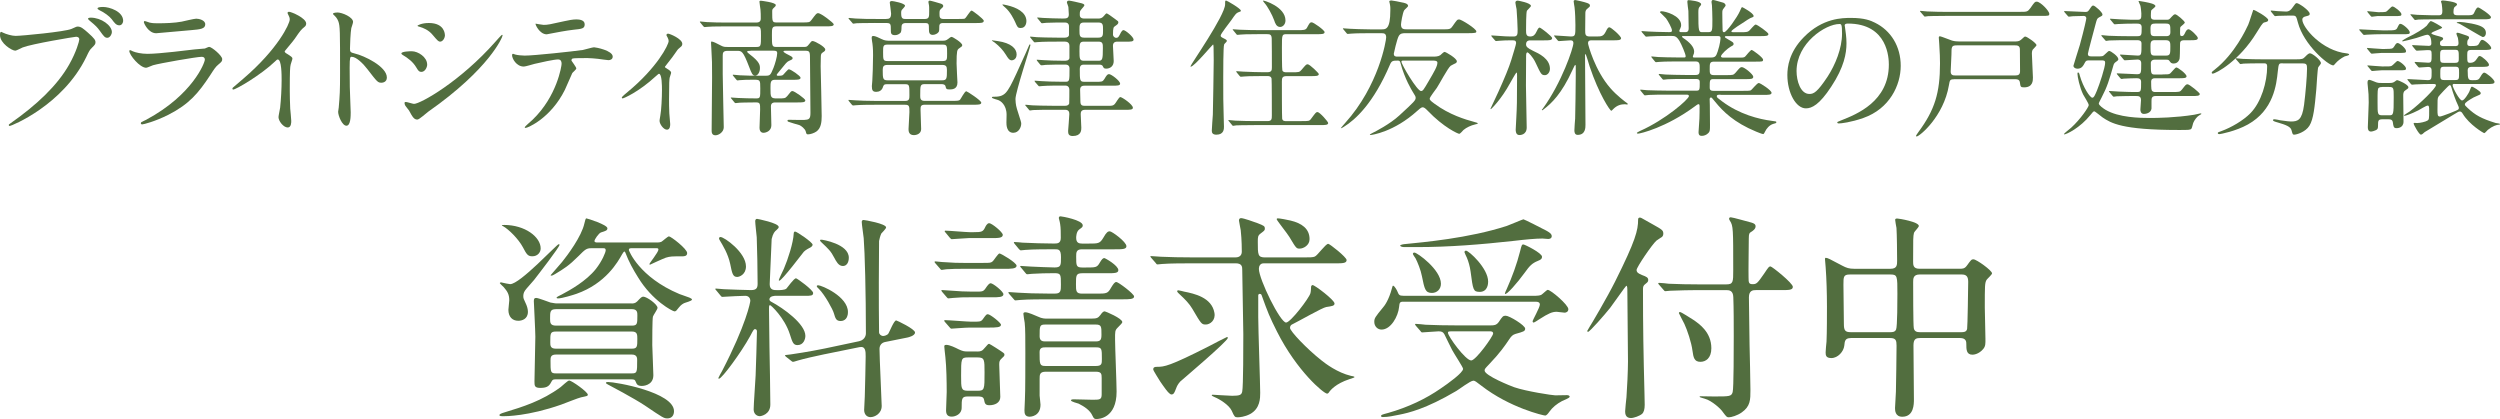 <?xml version="1.0" encoding="UTF-8"?>
<svg id="_レイヤー_2" data-name="レイヤー_2" xmlns="http://www.w3.org/2000/svg" viewBox="0 0 624.96 104.75">
  <defs>
    <style>
      .cls-1 {
        fill: #526e3f;
      }
    </style>
  </defs>
  <g id="_れいあうと" data-name="れいあうと">
    <g>
      <path class="cls-1" d="M.81,8.19c.67.33,2.15.78,3.08.78,1.52,0,12.37-1.04,13.97-1.74,1.15-.52,1.3-.59,1.56-.59.82,0,1.41.52,2.56,1.52,1.67,1.48,1.89,1.89,1.89,2.41,0,.48-.19.67-.85,1.33-.59.56-.74.85-1.44,2.33C15.75,26.3,2.82,31.49,2.45,31.49c-.19,0-.26-.15-.26-.22,0-.15.11-.22.48-.48,6.45-4.52,11.67-9.41,14.63-14.67,1.81-3.19,2.52-5.89,2.52-6.26,0-.63-.63-.67-.81-.67-.37,0-11.08,1.78-13.34,2.67-.3.11-1.56.81-1.85.81-.85,0-3.82-1.85-3.82-3.89,0-.7.11-.81.33-.81.07,0,.41.22.48.22ZM27.97,8.04c0,.52-.48,1.41-1.15,1.41-.59,0-.89-.37-1.89-1.78-.59-.81-.96-1.22-2.41-2.41-.15-.11-.52-.44-.52-.59s.33-.26.67-.26c2.63,0,5.3,1.93,5.3,3.63ZM30.79,5.22c0,.41-.3,1.11-.96,1.11-.81,0-1.26-.67-1.89-1.52-.56-.74-1.93-1.74-3.08-2.26-.37-.19-.48-.33-.48-.44,0-.37,1.11-.37,1.41-.37,1.56,0,5,1.11,5,3.48Z"/>
      <path class="cls-1" d="M36.61,29.9c11.56-6.22,14.6-14.23,14.6-15,0-.44-.26-.7-.78-.7-1.26,0-10.56,1.63-12.19,2.11-.26.07-1.44.63-1.7.63-1.59,0-4.22-3.19-4.22-4.22,0-.11.11-.19.22-.19s.56.26.67.3c.7.3,2.11.63,3.67.63,3.04,0,10.41-.96,11.78-1.11.07,0,2.52-.22,2.56-.22.19-.07.89-.41,1.07-.41.63,0,3.26,2.19,3.26,3.04,0,.56-.15.7-1,1.41-.63.52-1,1.07-2,2.63-2.93,4.45-5.22,7.22-10.45,9.89-3.3,1.67-6.22,2.41-6.56,2.41-.3,0-.33-.22-.33-.3s.04-.19.07-.22c.07-.07,1.11-.56,1.33-.67ZM37.53,5.67c.59.15,1.44.15,1.96.15,1.74,0,4.19-.07,5.93-.41.56-.11,3.11-.74,3.63-.74.63,0,2.26.33,2.26,1.41,0,1.15-1.3,1.26-3.45,1.45-.59.07-8.56.78-8.82.78-1.96,0-3.08-2.52-3.08-2.78,0-.19.07-.26.22-.26.22,0,1.11.37,1.33.41Z"/>
      <path class="cls-1" d="M71.51,13.3c1.44.89,1.59,1.04,1.59,1.37,0,.22-.41,1.26-.44,1.48-.15.67-.22,1.45-.22,6.56,0,1,.04,3,.11,4.45.04.44.26,2.59.26,3.08,0,.37,0,1.63-.89,1.63-1.04,0-2.3-1.59-2.3-2.59,0-.37.37-2,.41-2.37.22-2,.37-4.85.37-6.82,0-1.33,0-5.22-.96-5.22-.19,0-.33.15-.63.44-3.63,3.48-9.85,7.08-10.52,7.08-.11,0-.19-.07-.19-.22,0-.11.04-.19.11-.26.96-.85,2-1.7,2.59-2.22,8.74-7.48,11.63-13.78,11.63-14.82,0-.37-.11-.7-.3-1.04-.04-.07-.26-.52-.26-.59,0-.15.19-.3.37-.3.56,0,4.3,1.56,4.3,2.96,0,.37-.19.63-.33.74-1,.82-1.15,1.04-2.52,3.04-.63.89-1.82,2.22-2.52,3.11,0,.22.11.37.33.52Z"/>
      <path class="cls-1" d="M84.26,3.11c1.33,0,4,1.19,4,2.37,0,.26-.37,1.33-.44,1.56-.19.93-.33,4.22-.33,5.15,0,.81.15.93,1.22,1.19,2.26.52,8,3.22,8,6,0,1.22-1.15,1.3-1.33,1.3-.93,0-1.04-.15-3.52-3.37-1.04-1.37-2.78-3.11-3.93-3.11-.37,0-.52,0-.52,2.74,0,3.93.04,5.89.19,9.23.04.41.07,1.33.07,1.89,0,.93,0,3.37-1.07,3.37s-2.07-2.52-2.07-3.48c0-.15.15-.93.15-1.07.26-3.07.33-4.04.33-8.6,0-10.6,0-11.78-.44-12.97-.3-.78-.67-1.15-1.26-1.7l-.07-.15c.04-.33,1-.33,1.04-.33Z"/>
      <path class="cls-1" d="M106.79,16.12c0,.74-.56,1.85-1.45,1.85-.56,0-.74-.22-1.3-1.15-.78-1.33-2.04-2.3-3.37-3.08-.11-.07-.33-.22-.33-.37,0-.52,2.11-.56,2.59-.56,1.59,0,3.85,1.48,3.85,3.3ZM102.23,27.6c-.11-.19-.78-.96-.89-1.15-.11-.19-.22-.48-.22-.7,0-.15.11-.26.33-.26.33,0,1.74.48,2.04.48,1.59,0,11.56-5.56,20.41-15.6.19-.22,1.48-1.67,1.59-1.67.07,0,.15.04.15.15,0,.41-3.26,8.34-18.6,19.08-.44.3-2.22,1.96-2.7,1.96-.82,0-1.19-.59-2.11-2.3ZM111.23,8.74c0,.85-.59,1.67-1.19,1.67-.41,0-.59-.15-1.93-1.74-1-1.19-2.3-1.7-3.19-1.96-.15-.04-.56-.15-.56-.26s1.04-.7,2.85-.7c4,0,4,2.89,4,3Z"/>
      <path class="cls-1" d="M144.06,17.12c0,.26-.89.96-1,1.15-.11.15-1.52,3.56-1.85,4.19-3.56,7.15-9.34,9.52-9.82,9.52-.15,0-.22-.07-.22-.19s1.67-1.59,1.96-1.85c6.11-5.85,7.26-13.45,7.26-13.97,0-.44-.07-1.11-.89-1.11-.96,0-4.37.74-5.89,1.11-.41.11-2.26.67-2.67.67-1.85,0-2.93-2-2.93-2.82,0-.22.07-.37.26-.37.07,0,.48.15.56.19.52.15,1.7.26,2.33.26,2.37,0,11.97-1.04,14.56-1.41.44-.07,2.37-.67,2.78-.67.44,0,4.67.81,4.67,2.33,0,.67-.59.89-1.07.89-.41,0-2.22-.3-2.59-.33-.78-.07-1.81-.19-2.63-.19-1.26,0-3.48,0-3.74.11-.26.15-.33.37-.26.56.04.11,1.19,1.59,1.19,1.93ZM135.83,6.22c1.15,0,1.56-.11,5.26-.93.96-.22,2.15-.44,2.96-.44s2.11.15,2.11,1.22-.63,1.15-2.82,1.37c-1.89.22-4.37.7-4.93.81-.19.04-1.63.33-1.74.33-1.82,0-2.96-2.59-2.78-2.67.22.04,1.7.3,1.93.3Z"/>
      <path class="cls-1" d="M166.36,16.93c.63.41,1.41.78,1.41,1.26,0,.19-.33,1.04-.37,1.26-.07.48-.15,1.07-.15,5.33,0,.96,0,2.15.07,3.56,0,.37.22,2.26.22,2.67,0,.3,0,1.41-.81,1.41-.89,0-1.85-1.45-1.85-2.19,0-.15,0-.26.19-1.33.26-1.33.41-4.52.41-6.37,0-.93,0-4.08-.74-4.08-.11,0-.19.07-.78.59-4.33,4-8.08,5.56-8.3,5.56-.19,0-.22-.15-.22-.22,0-.19,1.11-1.11,1.48-1.41,7.37-6.08,10.23-11.78,10.23-12.71,0-.22-.07-.56-.26-.89-.04-.07-.3-.52-.3-.59,0-.22.22-.37.41-.37.41,0,3.56,1.3,3.56,2.56,0,.3-.15.56-.3.67-.7.59-.78.63-1.15,1.19-.82,1.22-1.04,1.48-2.89,3.85,0,.07.07.22.15.26Z"/>
      <path class="cls-1" d="M187.63,12.71c-.52,0-.85,0-.85.19s.3.41.63.67c2.56,1.93,2.56,2.78,2.56,3.48,0,1.07-.59,1.85-1.15,1.85-.74,0-.93-.59-1.52-2.11-1.56-4.08-1.89-4.08-3.07-4.08h-2.37c-1.11,0-1.19.52-1.19,1.22v4.59c0,1.89.26,12.37.26,13.3,0,1.19-1.26,2-2.07,2-.96,0-.96-.81-.96-1.26,0-2.07.11-11.26.11-13.15,0-3.78,0-4.22-.19-7.37,0-.22-.07-1.11-.07-1.3,0-.15,0-.37.15-.37.37,0,1.67.67,2.37,1.04.59.33,1,.33,1.59.33h7.26c1.11,0,1.11-.3,1.11-2.85,0-1.67,0-2.3-1.04-2.3h-7.56c-3.26,0-4.33.07-4.71.11-.11,0-.67.07-.78.07s-.19-.07-.33-.22l-.7-.85c-.15-.15-.15-.19-.15-.26,0-.04.04-.07.11-.07.26,0,1.41.15,1.63.15,1.82.11,3.37.11,5.11.11h7.3c1.07,0,1.07-.74,1.07-1.04,0-.67,0-1.56-.07-2.19-.04-.33-.26-1.74-.26-2,0-.22.22-.22.37-.22.04,0,3.71.41,3.71,1.07,0,.26-.11.37-.48.7-.37.33-.41.44-.41.96,0,2.45,0,2.7,1.07,2.7h6.45c1.67,0,1.85,0,2.3-.63,1.15-1.52,1.26-1.7,1.67-1.7.7,0,3.89,2.45,3.89,2.78,0,.52-.74.52-2,.52h-12.3c-1.15,0-1.15.44-1.15,2.19,0,2.67,0,2.96,1.11,2.96h6.93c.56,0,.74-.07,1.07-.48.7-.89.78-1,1.07-1,.52,0,3.15,1.44,3.15,2.11,0,.33-.11.41-.67.78-.37.22-.44.56-.44,1.22,0,.33-.04,1.89-.04,2.22.04,1.96.26,10.67.26,12.45,0,1.56-.19,3.04-1.33,3.85-.59.41-1.52.7-2.07.7-.37,0-.41-.04-.59-.74-.15-.63-1.19-1.44-1.56-1.56-.22-.04-2.74-.81-2.78-.85-.22-.07-.22-.26-.22-.3,0-.15.19-.19.33-.19.59,0,3.3.07,3.82.04,1.19-.07,1.59-.19,1.59-1.74,0-2.08-.11-11.34-.11-13.23,0-2,0-2.33-1.15-2.33h-4.93c-.26,0-.56,0-.56.19,0,.22,1.15.82,1.48.96.74.37.81.52.81.7,0,.3-.11.33-.93.7-.52.26-.7.48-2.48,2.7-.48.59-.56.67-.56.82,0,.07.07.19.33.19,1,0,1.15-.11,1.33-.3.22-.19,1.11-1.33,1.37-1.33.48,0,2.93,1.67,2.93,2.11,0,.52-.74.52-2,.52h-4.41c-1.11,0-1.11.67-1.11,2.07,0,2.33,0,2.63,1.82,2.59,1.67,0,1.85,0,2.37-.59.89-1.11.96-1.26,1.3-1.26.48,0,3.22,1.93,3.22,2.33,0,.52-.74.52-2,.52h-5.41c-.41,0-1.19,0-1.19.96,0,.74.11,4.08.11,4.74,0,1.37-1.22,1.89-2,1.89-.15,0-.96-.04-.96-1.26,0-.48.15-3.82.15-4.52,0-1.48,0-1.82-1.04-1.82-2.56,0-3.7.07-4,.07-.15,0-1.04.11-1.11.11-.11,0-.19-.07-.33-.26l-.7-.85c-.15-.15-.15-.19-.15-.22,0-.07.04-.07.11-.07.26,0,1.41.11,1.67.11,1.44.07,3.15.11,4.59.11,1,0,1-.22,1-2.52,0-2.15-.04-2.15-1.78-2.15-1.22,0-2.82.04-3.37.11-.11,0-.48.07-.56.07-.11,0-.19-.11-.33-.26l-.7-.85c-.07-.11-.15-.19-.15-.22,0-.07.04-.11.11-.11.26,0,1.41.15,1.63.15,1.82.11,3.37.11,5.08.11h1.41c1.15,0,1.22-.19,1.96-1.96.37-.93.93-2.82.93-3.67,0-.63-.44-.63-1-.63h-5.67Z"/>
      <path class="cls-1" d="M221.76,21.04c-.81,0-.89.26-1.07.81-.26.74-.89,1.11-1.63,1.11-.89,0-1.11-.37-1.11-1.44,0-.19.11-1.07.11-1.3.07-.89.19-4.3.19-6.41,0-.67,0-1.7-.15-2.89-.04-.19-.19-1.15-.19-1.37,0-.33,0-.56.41-.56.48,0,1.37.44,2.07.78.78.41,1.44.41,1.96.41h13.3c.56,0,.85-.04,1.37-.44.37-.33.67-.52.93-.52.15,0,2.59,1.41,2.59,2.07,0,.3-.11.33-.78.81-.48.33-.63.59-.63,3.78,0,.74.22,4.71.22,4.74,0,1.74-1.37,1.74-2.04,1.74-.78,0-.81-.22-.93-.74-.11-.59-.85-.59-1.04-.59h-4.11c-1.19,0-1.19.3-1.19,2.89,0,.59,0,1.3,1.07,1.3h7.04c1.37,0,1.63-.07,1.85-.3.26-.3,1.15-2.11,1.56-2.11.19,0,3.74,2.3,3.74,2.85,0,.52-.74.52-2,.52h-12.11c-1.04,0-1.07.44-1.07,1.3,0,.74.15,4.71.15,4.74,0,1.56-1.74,1.56-1.82,1.56-1.33,0-1.33-1.11-1.33-1.52,0-.59.22-3.56.22-4.22,0-1.44,0-1.85-1.07-1.85h-7.52c-.89,0-3.41,0-4.71.11-.11,0-.63.07-.78.07-.11,0-.19-.07-.33-.22l-.7-.85q-.15-.19-.15-.26c0-.07.07-.07.11-.07.26,0,1.37.11,1.63.11,1.07.07,3,.15,5.11.15h7.34c1.07,0,1.07-.56,1.07-1.48,0-2.45,0-2.7-1.07-2.7h-4.52ZM218.79,5.74c-3.26,0-4.33.07-4.67.07-.15.04-.7.11-.81.11s-.19-.11-.3-.26l-.74-.85c-.15-.15-.15-.19-.15-.22,0-.07.04-.11.11-.11.26,0,1.41.15,1.67.15,1.82.11,3.33.11,5.08.11h2.52c.81,0,1.26-.19,1.26-1.37,0-.41-.33-2.52-.33-2.7,0-.41.41-.41.56-.41.22,0,3.26.52,3.26,1.19,0,.19-.7.89-.82,1.04-.19.3-.15.74-.15.85,0,1.41.44,1.41,1.33,1.41h4.52c1.15,0,1.15-.56,1.15-1.85,0-1.07,0-1.33-.04-1.52,0-.07-.15-.81-.15-.85,0-.26.11-.37.37-.37.22,0,2.37.63,2.7.74.22.07.63.22.63.59,0,.26-.11.33-.56.74-.33.3-.37.44-.37,1.22,0,.85.04,1.3,1.07,1.3h3.3c1.52,0,1.82-.04,1.96-.11.37-.22,1.33-2,1.7-2,.22,0,3.04,2.11,3.04,2.56,0,.56-.74.56-2,.56h-7.97c-.59,0-1.15,0-1.15.85,0,.48,0,1.19-.15,1.37-.26.41-.93.74-1.48.74-.85,0-.96-.63-.96-1.37,0-1.41,0-1.59-1.11-1.59h-4.48c-.52,0-1.26,0-1.26.96q0,1.22-.26,1.48c-.37.37-.85.59-1.37.59-1.04,0-1.04-.59-1.04-1.19,0-1.59,0-1.85-1.19-1.85h-2.74ZM235.5,20.08c1.19,0,1.22-.44,1.22-2.59,0-.89-.22-1.26-1.19-1.26h-13.67c-.96,0-1.19.37-1.19,1.26,0,2.15.04,2.59,1.22,2.59h13.6ZM221.87,11.15c-1.11,0-1.11.41-1.11,1.85,0,1.93,0,2.26,1.11,2.26h13.78c1.11,0,1.11-.41,1.11-1.85,0-1.93,0-2.26-1.11-2.26h-13.78Z"/>
      <path class="cls-1" d="M252.92,15.08c-.59,0-.96-.56-1.45-1.37-.74-1.19-1.63-2.15-2.82-3.08-.11-.07-.7-.44-.7-.48,0-.07.07-.07.11-.07.07,0,1.15.15,1.37.19,3.33.48,4.71,1.89,4.71,3.33s-1.19,1.48-1.22,1.48ZM253.33,33.2c-1.74,0-1.74-2.07-1.74-2.56,0-.3.04-1.63.04-1.93,0-2.67-1.7-3.52-1.93-3.63-.26-.15-1.74-.44-1.74-.7,0-.19.19-.19.3-.19,2.89,0,3.41-.56,5.85-5.85,2.56-5.56,2.59-5.74,3.11-6.93.11-.3.15-.3.22-.3.15,0,.15.11.15.15,0,.52-3.74,11.74-3.74,13.49,0,.33.04,1.44.37,2.48,1.07,3.33,1.07,3.37,1.07,3.7,0,.85-.63,2.26-1.96,2.26ZM255.18,7c-.78,0-.85-.22-1.44-1.56-.3-.63-1.15-2.44-2.48-3.59-.11-.11-.67-.56-.67-.63,0-.11.11-.11.15-.11,0,0,.67.11,1.07.22,2.22.52,4.74,1.67,4.78,3.93,0,.33-.11,1.74-1.41,1.74ZM279.41,10.41c-.37,0-1.19,0-1.19,1.04,0,.52.19,3.22.19,3.82,0,1.3-.93,1.89-1.89,1.89-.56,0-.63-.19-.85-.63-.19-.37-.67-.37-.96-.37h-3.71c-.37,0-1.07,0-1.07,1.07,0,2.89,0,3.22,1.15,3.22h2.96c1.41,0,1.59,0,2.04-.7.56-.96.78-1.22,1.15-1.22.59,0,2.78,1.7,2.78,2.37,0,.52-.7.52-1.96.52h-6.93c-.3,0-1.11,0-1.11,1,0,.3.07,2.52.07,2.96,0,1.07.59,1.07,1.19,1.07h5.78c.85,0,1.19,0,1.59-.41.26-.22,1.07-1.78,1.41-1.78.44,0,3.15,1.85,3.15,2.67,0,.52-.7.52-2,.52h-9.97c-1,0-1.07.63-1.07,1.11s.15,2.82.15,3.37c0,.59,0,2.07-2.15,2.07-1.04,0-1.15-.59-1.15-1.26,0-.26.3-3.48.3-4.15,0-.41,0-1.15-1.07-1.15h-3.3c-.89,0-3.37,0-4.67.07-.11.04-.67.11-.78.11-.15,0-.19-.11-.33-.26l-.7-.85q-.19-.19-.19-.22c0-.07.11-.11.15-.11.22,0,1.37.11,1.63.15,1.07.04,2.96.11,5.08.11h3.11c.26,0,.81,0,1.04-.56.04-.22.04-3.04.04-3.45,0-.56-.3-1.04-1-1.04h-1.04c-.89,0-3.37,0-4.67.11-.11,0-.67.07-.78.07-.15,0-.22-.07-.33-.22l-.74-.85q-.15-.19-.15-.26c0-.07.07-.07.15-.07.22,0,1.37.11,1.63.11,1.04.07,2.96.15,5.08.15h.85c1.04,0,1.04-.19,1.04-3.22,0-.3,0-1.07-1-1.07-1.78,0-3.48,0-4.96.07-.11.04-1,.11-1.07.11-.11,0-.19-.07-.33-.22l-.7-.85q-.15-.19-.15-.26c0-.07.07-.07.11-.07.22,0,1.37.11,1.63.11,1.07.07,3,.15,5.08.15.56,0,1.19,0,1.37-.63v-3.08c0-.48-.19-1.07-1.11-1.07h-2.07c-.89,0-3.41,0-4.71.11-.11,0-.63.07-.78.07-.11,0-.19-.07-.33-.26l-.7-.85q-.15-.19-.15-.22c0-.07.07-.11.11-.11.26,0,1.37.15,1.63.15,1.07.04,3,.11,5.11.11h1.85c.93,0,1.04-.56,1.04-.63v-2.11c0-.26,0-1.04-1-1.04-1.41,0-3.19,0-4.67.07-.15,0-1,.11-1.07.11-.15,0-.22-.07-.33-.26l-.7-.85q-.19-.19-.19-.22c0-.07.07-.11.15-.11.19,0,1.11.11,1.33.11,1.26.07,3.63.15,4.85.15.93,0,1.59,0,1.59-1.04,0-.26-.07-1.52-.11-1.85,0-.15-.37-.96-.37-1.15,0-.07.04-.44.52-.44.33,0,2.89.59,3.15.67.67.19.7.37.7.52,0,.11-.48.7-.67.89-.44.52-.48.59-.48,1.41,0,.33,0,1,1.15,1h3.48c.56,0,1-.15,1.41-.67.22-.26.52-.63.67-.63.19,0,1.26.78,2.11,1.41.74.52.82.59.82.85,0,.37-.33.59-.82.93-.37.26-.52.33-.52,2.15,0,.33.33.78.82.78.33,0,.56-.15.85-.74.52-1.11.78-1.19.96-1.19.48,0,2.52,1.7,2.52,2.37,0,.52-.7.52-1.96.52h-1.96ZM271,5.63c-1.15,0-1.15.59-1.15,1.89s0,1.89,1.15,1.89h3.59c1.15,0,1.15-.59,1.15-1.89s0-1.89-1.15-1.89h-3.59ZM270.96,10.41c-1.07,0-1.11.48-1.11,2.37s.04,2.41,1.11,2.41h3.59c1.04,0,1.15-.3,1.15-3.15,0-1.04,0-1.63-1.07-1.63h-3.67Z"/>
      <path class="cls-1" d="M306.01,11.15c-.22.52-.22,6.85-.22,8.15,0,4.78,0,6.52.11,9.78,0,.33.07,2.52.07,2.63,0,.48,0,1.96-1.89,1.96-.96,0-1.15-.48-1.15-1,0-.44.22-3.52.26-4,.04-.93.22-12.26.22-13.6,0-.11-.04-3.19-.04-3.26-.04-.63-.04-.67-.15-.67s-4.71,5.52-5.52,5.52c-.07,0-.11-.04-.11-.07,0-.37,8.67-12.74,8.67-15.52,0-.85,0-.93.26-.93.19,0,3.67,2,3.67,2.52,0,.22-.07.22-.63.41-.52.19-.78.56-1.74,1.96-.44.63-2.67,3.41-2.67,3.85,0,.3.07.37.96.81.3.15.7.37.56.63-.11.26-.52.52-.67.81ZM325.39,30.27c1.7,0,1.93.04,2.37-.59,1.11-1.48,1.22-1.67,1.59-1.67.56,0,2.67,2.41,2.67,2.74,0,.52-.78.52-2,.52h-16.3c-3.26,0-4.3.07-4.67.07-.15.04-.67.11-.78.11-.15,0-.22-.11-.33-.26l-.7-.85c-.15-.15-.19-.19-.19-.22,0-.07.07-.11.15-.11.26,0,1.41.11,1.63.15,1.82.07,3.33.11,5.08.11h2.96c1.07,0,1.07-.56,1.07-1.48,0-.82,0-8.85-.07-9.15-.15-.63-.74-.63-1.07-.63h-1.11c-3.26,0-4.33.07-4.71.11-.11,0-.67.07-.78.07s-.19-.07-.33-.22l-.7-.85q-.15-.19-.15-.26s.04-.07.11-.07c.26,0,1.41.11,1.63.11,1.82.07,3.37.15,5.11.15h.93c1.11,0,1.15-.52,1.15-1.22,0-1,0-6.85-.04-7.19-.04-.96-.37-1.11-1.19-1.11h-1.89c-3.26,0-4.33.07-4.71.11-.11,0-.67.07-.78.07-.15,0-.19-.07-.33-.26l-.7-.85c-.15-.15-.15-.19-.15-.22,0-.07.04-.07.11-.07.26,0,1.41.11,1.63.11,1.82.07,3.33.11,5.08.11h9.37c1.48,0,2.04,0,2.37-.59.67-1.22.74-1.37,1.19-1.37s3.22,1.96,3.22,2.45c0,.52-.74.52-1.96.52h-7.45c-1.26,0-1.26.04-1.26,3.41,0,.67,0,5.33.11,5.63.15.48.7.48,1.07.48h1.37c1.67,0,1.85,0,2.37-.63,1.04-1.22,1.15-1.37,1.52-1.37.52,0,2.78,2.22,2.78,2.44,0,.52-.74.52-1.96.52h-6.08c-1.11,0-1.19.48-1.19,1.37,0,.81,0,8.89.07,9.26.11.63.63.63,1.19.63h3.67ZM321.35,5.11c0,1-.7,1.63-1.33,1.63-.93,0-1.26-.93-1.48-1.63-.52-1.45-1.7-3.56-2.41-4.33-.3-.33-.44-.59-.41-.63.11-.15,5.63,1.52,5.63,4.96Z"/>
      <path class="cls-1" d="M358.29,14.15c.52,0,1.26,0,1.78-.37.15-.11.81-.81,1.04-.81.3,0,3.08,1.59,3.08,2.37,0,.22-.15.37-.26.44-.19.11-1.11.52-1.3.67-.7.56-2.85,4.63-3.45,5.52-.26.41-1.78,2.3-1.78,2.7,0,.22.07.44,1.15,1.22,3.78,2.82,7.82,4,9.89,4.56.63.19,1,.26,1,.41,0,.07-.48.22-.74.26-.96.22-2.11.74-2.85,1.37-.15.15-.81.96-1.07.96-.3,0-3.89-1.59-7.89-5.78-.67-.7-.96-.85-1.26-.85-.37,0-.96.56-1.33.89-5.85,5.3-11.37,6.04-11.71,6.04-.04,0-.15,0-.15-.07s.26-.22.52-.37c.85-.41,4.52-2.3,6.85-4.45,3.78-3.48,4.08-3.78,4.08-4.41,0-.33-.07-.44-.81-1.63-.11-.19-1.93-3.11-2.96-7-.11-.44-.22-.67-.63-.67-1.22,0-1.59,0-2,.96-4.15,9.74-8.67,13.82-11.56,15.6-.07.04-.74.48-.74.3,0-.07.93-1.07,1.07-1.26,8.45-9.37,10.26-20.64,10.26-21.41,0-1.04-.63-1.04-1.22-1.04h-2.93c-.89,0-3.37,0-4.67.11-.11,0-.67.07-.78.07-.15,0-.22-.07-.33-.22l-.7-.85q-.19-.19-.19-.26c0-.07.07-.07.15-.07.22,0,1.37.11,1.63.11,1.04.04,2.96.15,5.08.15h2.78c1.11,0,2.22,0,2.22-4.74,0-.33.04-.85-.11-1.56,0-.11-.15-.56-.15-.67,0-.22.33-.26.52-.26.3,0,2.15.37,2.59.48.63.11,1.59.3,1.59.89,0,.22-.85.89-.96,1.07-.41.63-.81,3.22-.81,3.56,0,1.22.67,1.22,1.67,1.22h8.67c1.78,0,2,0,2.56-.81,1.04-1.48,1.15-1.67,1.63-1.67.56,0,4.3,2.33,4.3,3,0,.33-.11.44-2,.44h-15.63c-.7,0-1.33,0-1.74.67-.48.78-1.26,4.41-1.26,4.45,0,.74.48.74,1,.74h8.89ZM350.74,15.15c-.26,0-.41.07-.41.26,0,.7,3.93,7.34,4.89,7.34.48,0,.63-.26,1.89-2.41,1.44-2.45,2.22-3.78,2.22-4.67,0-.52-.74-.52-1.11-.52h-7.48Z"/>
      <path class="cls-1" d="M377.49,10.08c-.96,0-1.78.04-2.7.11-.15,0-.67.07-.78.07-.15,0-.22-.07-.33-.22l-.74-.85c-.11-.19-.15-.19-.15-.26s.04-.07.15-.07c.15,0,.96.07,1.11.07,2.26.15,2.52.19,3.63.19h.7c1,0,1-.59,1-1.74,0-.63-.15-4-.26-5.08-.04-.26-.3-1.41-.3-1.63,0-.3.19-.52.59-.52.07,0,3.3.56,3.3,1.33,0,.22-.89,1-1,1.19-.22.37-.22,4.19-.22,4.78,0,1,0,1.67,1.04,1.67.78,0,1.19-.41,1.52-1.11.52-1.11.67-1.11.85-1.11.26,0,3.11,2.19,3.11,2.63,0,.56-.78.56-2,.56h-3.33c-.41,0-1.19,0-1.19,1,0,.56.33.93,1.78,1.63,1.37.63,4.19,1.93,4.19,4.48,0,.85-.59,1.59-1.26,1.59-.89,0-1-.3-2.33-3.11-.74-1.59-1.85-2.59-2-2.59-.37,0-.37.52-.37,1.11,0,1.15-.04,6.15-.04,7.15,0,1.67.19,9,.19,10.52,0,1.89-1.67,1.89-1.82,1.89-.93,0-.93-1.04-.93-1.37,0-.44.15-2.48.15-2.89.15-2.89.19-3.78.19-10.48,0-.56,0-.89-.15-.89-.11,0-1.37,2.26-1.56,2.59-2.26,4.19-4.78,6.56-4.82,6.56-.07,0-.11-.04-.11-.11,0-.04,1.67-3.52,1.96-4.19,1.59-3.52,2.67-6.15,3.22-7.93.44-1.44,1.22-3.96,1.22-4.26,0-.7-.44-.7-.81-.7h-.7ZM388.64,9.19q-.15-.19-.15-.26c0-.07.04-.07.11-.07.67,0,3.48.26,4.08.26,1.15,0,1.15-.3,1.15-2.85,0-1.15-.07-3.26-.22-4.45-.04-.26-.22-1.26-.22-1.48,0-.15.07-.33.44-.33.15,0,2.37.52,2.93.74.52.19.7.37.7.63s-.11.37-.63.78c-.48.33-.52.78-.52,1.22,0,.78-.04,3.22-.04,4.11,0,1.11,0,1.63,1.15,1.63h1.63c1.19,0,1.74,0,2.33-1.15.44-.89.63-1.15.93-1.15.44,0,2.93,2.19,2.93,2.74,0,.52-.82.52-2,.52h-5.3c-.41,0-.96,0-.96.74,0,.37,1.74,6.82,5.56,11.19,1.59,1.85,3.78,3.48,4.22,3.78.04.04.15.11.15.19,0,.15-.11.15-.15.15-.07,0-.48-.07-.56-.07-.96,0-1.93.22-2.93,1.22-.19.19-.37.41-.48.41-.3,0-3.08-4.11-5.41-11.08-.15-.48-.89-3.08-1.04-3.08-.11,0-.11.19-.11.22,0,2.74.11,14.97.11,17.45,0,.7,0,2.52-1.96,2.52-.81,0-.81-.89-.81-1.15,0-.48.15-2.48.19-2.93.04-1.33.15-8.19.15-10.71v-2.37c0-.15-.04-.33-.15-.33-.07,0-.41.7-.63,1.19-2.74,6.04-5.26,8.41-7.26,9.93-.26.22-.3.22-.33.22s-.11-.04-.11-.11c.04-.04.22-.3.26-.33,4.71-6.48,7.63-15.15,7.63-16.34,0-.3-.04-.7-.74-.7-.41,0-2.63.19-2.89.19-.11,0-.19-.07-.33-.22l-.7-.85Z"/>
      <path class="cls-1" d="M430.1,23.67c-.52,0-.93,0-.93.37,0,.33.15.41,1.33,1.3,4.3,3.22,9.11,4.45,12.56,4.89.89.11,1,.11,1,.33s-.19.26-.78.41c-1,.3-1.7,1.22-2,1.85-.11.26-.37.7-.48.7-.3,0-1.45-.48-1.82-.63-5.48-2.26-8.26-5.04-10.19-7.41-.85-1.04-.89-1.11-1.07-1.11-.3,0-.33.33-.33.44,0,.15.04,1.26.04,1.48,0,.7.04,4.11.04,4.89,0,1.33,0,1.63-.37,2.04-.52.56-1.19.74-1.67.74-.44,0-.82-.11-.82-.93,0-.07.19-2.85.22-3.41.04-.96.04-2.15.04-3.11,0-.15,0-.48-.3-.48-.15,0-.74.44-.89.56-7.19,5.3-13.63,6.82-14.23,6.82-.07,0-.26-.04-.26-.19,0-.11.74-.44.78-.48,6.37-2.82,12.23-7.97,12.23-8.71,0-.37-.37-.37-.63-.37h-4.89c-1.22,0-3.52,0-4.48.07-.11,0-.85.11-1,.11-.11,0-.19-.07-.33-.26l-.7-.85q-.15-.19-.15-.22c0-.07.07-.11.11-.11.26,0,1.37.15,1.63.15,1.07.04,3.56.11,5.11.11h7.26c.78,0,.78-.33.78-2.07,0-.41-.04-.85-.93-.85h-2.67c-1.37,0-3.63,0-4.45.07-.11,0-.89.11-1,.11-.15,0-.19-.07-.33-.22l-.74-.89q-.15-.19-.15-.22c0-.07.07-.11.15-.11.22,0,1.37.15,1.63.15,1.04.04,3.41.11,5.08.11h2.33c1.07,0,1.07-.44,1.07-1.82,0-.78,0-1.56-.96-1.56h-4.48c-.89,0-3.41,0-4.71.11-.11,0-.67.07-.78.07s-.19-.07-.33-.26l-.7-.85q-.15-.19-.15-.22c0-.07.07-.11.11-.11.22,0,1.37.15,1.63.15,1.07.04,3,.11,5.08.11h1.37c.19,0,.41,0,.41-.3,0-.56-1.04-2.96-1.52-3.78-.74-1.22-1.22-1.3-1.93-1.3h-.93c-1.48,0-3.96.04-4.67.11-.15,0-.67.07-.82.07-.11,0-.19-.07-.3-.22l-.74-.85q-.15-.19-.15-.26c0-.07.07-.07.11-.07.26,0,1.37.11,1.63.11,1.07.04,3,.15,5.11.15.56,0,.78,0,.78-.44,0-.52-.96-2.3-1.48-3-.22-.26-1.52-1.52-1.52-1.52,0-.11.15-.26.37-.26.93,0,4.93,1.07,4.93,3.48,0,.22-.04.48-.26.93-.19.3-.19.37-.19.52,0,.3.3.3.41.3h1.11c.81,0,.81-.67.81-1,0-.67-.04-3.3-.07-4.3-.04-.33-.26-1.89-.26-2.26,0-.44.15-.44.37-.44.07,0,3.08.22,3.08,1.04,0,.15-.22.44-.37.59-.26.3-.33.59-.33,1.41,0,4.96.07,4.96,1.11,4.96h1.33c1.07,0,1.07-.3,1.07-3.19,0-1-.07-2.85-.11-3.52-.04-.11-.11-.7-.11-.81,0-.3.11-.52.37-.52.22,0,.48.07,2.56.67.22.07.59.33.59.67,0,.15-.07.22-.41.67-.41.48-.41.7-.41,1.3,0,2.11.04,2.3.07,4.19,0,.26.04.56.37.56.67,0,3.33-3.85,3.93-5.22.41-.96.44-1.04.63-1.04.07,0,2.82,1.48,2.82,2.19,0,.26-.07.26-.85.56-.07,0-1.33.81-1.52.96-.37.22-3.19,2-3.19,2.33,0,.19.3.22.44.22h1.82c1.41,0,1.78-.04,2.15-.33.26-.19,1.33-1.59,1.67-1.59.41,0,3.19,2,3.19,2.37,0,.52-.74.52-2,.52h-8.48c-.15,0-.41,0-.41.19,0,.15.07.19.81.63,1.22.7,1.37.78,1.37,1.15,0,.26-.15.37-.67.63-.85.48-2.48,1.96-2.48,2.45,0,.33.44.33.7.33h3.33c1.52,0,1.7,0,2-.26.26-.22,1.3-1.67,1.67-1.67.15,0,2.82,1.85,2.82,2.45,0,.48-.19.48-1.89.48h-10.34c-1.11,0-1.11.44-1.11,1.89,0,.96,0,1.48,1.04,1.48h3.08c1.63,0,1.81,0,2.33-.59,1.07-1.26,1.19-1.41,1.59-1.41.63,0,2.85,1.82,2.85,2.41s-.67.59-1.85.59h-8.11c-.93,0-.93.3-.93,2,0,.44,0,.93.89.93h7.52c.89,0,1.52,0,1.82-.11.33-.15,1.59-1.85,2.04-1.85.37,0,3.19,1.82,3.19,2.45,0,.52-.74.52-1.96.52h-10.82ZM420.77,9c-.07,0-.3,0-.3.19,0,.11.63.56.78.63,1.78,1.3,2.26,2.3,2.26,3.11,0,.37-.07.48-.26.96-.04.07-.07.19-.07.3,0,.19.26.19.41.19h4.11c1.07,0,1.3-.3,1.7-1.52.63-1.89.7-3.19.7-3.37,0-.37-.15-.48-.78-.48h-8.56Z"/>
      <path class="cls-1" d="M461.15,6.41c0,.11.07.26.07.41.15,1.19.37,2.37.37,4,0,2.48-.56,5.93-3.82,10.86-2.96,4.52-4.85,5.41-6.33,5.41-2.45,0-4.63-3.82-4.63-8.34,0-1.96.41-5.71,4.11-9.45,4.71-4.82,9.67-4.82,11.82-4.82,3.37,0,4.93.67,5.96,1.19,4,1.96,6.45,5.93,6.45,10.78s-2.78,10.74-9.34,13.04c-3.15,1.11-5.59,1.37-6.15,1.37-.15,0-.37-.04-.37-.26,0-.11.07-.15,1-.52,3.85-1.52,11.89-4.71,11.89-13.93,0-1.44-.15-10.26-10.26-10.26-.74,0-.78.3-.78.52ZM449.11,17.78c0,2.41.96,5.71,3.22,5.71,1.07,0,1.96-.44,4.52-4.3,1.96-3,3.63-7.11,3.63-10.78,0-2.22-.15-2.41-.63-2.41-3.52,0-10.74,4.78-10.74,11.78Z"/>
      <path class="cls-1" d="M488.46,19.82c-1.04,0-1.04.26-1.26,1.48-1.33,7.85-7.37,12.82-8.08,12.82-.07,0-.15-.07-.15-.15,0-.15.63-.96.63-1,4.08-5.52,5.37-9.78,5.37-17.12,0-.89-.04-2.93-.19-4.85,0-.26-.11-1.33-.11-1.56s.04-.37.3-.37,2.52.93,3,1.07c.63.19,1.26.22,1.67.22h14.34c.78,0,1.11-.3,1.44-.59.59-.56.67-.63.89-.63.37,0,2.78,1.63,2.78,2.15,0,.22-.85.96-.96,1.15-.19.33-.19.81-.19.96,0,.93.26,5.11.26,5.96,0,.78,0,2.48-2.22,2.48-.89,0-.89-.19-1.04-1.26-.11-.78-.78-.78-1.19-.78h-15.3ZM505.02,2.96c1.67,0,1.85,0,2.56-.96,1-1.44,1.11-1.59,1.56-1.59.93,0,3.15,2.33,3.15,3.04,0,.52-.19.52-1.93.52h-23.71c-3.26,0-4.33.07-4.67.07-.15.04-.7.11-.81.11s-.19-.11-.3-.26l-.74-.85c-.15-.15-.15-.19-.15-.22,0-.07.04-.11.11-.11.26,0,1.41.15,1.67.15,1.82.07,3.33.11,5.08.11h18.19ZM503.83,18.86c.7,0,1.15-.19,1.15-1.07,0-.78-.04-4.59-.04-5.45,0-1-.74-1-1.22-1h-14.56c-1.3,0-1.33.33-1.33,2.3,0,.63-.19,3.59-.19,4.26,0,.96.7.96,1.11.96h15.08Z"/>
      <path class="cls-1" d="M525.03,14.08c.56,0,.7-.04,1.07-.41.89-.81.96-.93,1.19-.93.37,0,2.26,1.33,2.26,2.04,0,.22-.04.3-.67.74-.41.26-.52.67-.59.93-1.04,3.59-1.48,5.19-2.96,8-.07.15-.67,1.26-.67,1.41,0,.48,1.22,1.3,1.7,1.59,3.3,1.96,8.6,2.04,11.08,2.04,1.85,0,6.48-.07,11.08-.81.33-.07,1.41-.33,1.52-.33.15,0,.26,0,.26.11,0,.07-.07.11-.63.44-.48.3-1.11,1.11-1.41,1.85-.07.19-.3,1.26-.44,1.41-.3.33-.59.33-3.22.33-14.26,0-16.89-1.74-19.01-3.15-.33-.22-1.85-1.52-2.07-1.52s-.44.3-.96.93c-2.56,3.19-5.96,4.85-6.56,4.85-.04,0-.04-.04-.04-.07,0-.22,1.52-1.33,1.78-1.59,2.37-2.15,4.41-5.19,4.41-5.67,0-.44-1.22-2.26-1.41-2.67-.89-1.85-1.41-4.45-1.41-5.15,0-.11,0-.33.15-.33.22,0,.3.19.44.78.85,3,2.56,5.52,3.11,5.52.41,0,.59-.44,1.15-1.74.67-1.63,2.07-5.82,2.07-7,0-.52-.26-.59-.93-.59h-2.89c-.7,0-.96,0-1.22.52-.44.85-.82,1.56-1.89,1.56-.52,0-1-.3-1-.74,0-.15,1.37-4.37,1.59-5.15,1.15-4.19,1.63-6.48,1.63-6.71,0-.44-.33-.59-.67-.59-.89,0-1.78.04-2.67.07-.15,0-.85.11-1,.11s-.22-.07-.33-.22l-.74-.85c-.11-.19-.15-.22-.15-.26,0-.07.07-.07.15-.07.7,0,4.33.22,5.15.22.52,0,.67-.07,1-.56.63-.93.7-1.04,1-1.04.41,0,2.3,1.7,2.3,2.22,0,.3-.07.33-.78.7-.56.3-.59.41-.93,1.67-.37,1.37-1.93,7.19-1.93,7.45,0,.67.41.67.96.67h2.11ZM540.59,18.6c1.04,0,1.52,0,1.78-.15.33-.15,1.37-1.59,1.67-1.59.41,0,2.56,1.59,2.56,2.22,0,.48-.78.48-1.96.48h-6c-.52,0-.89.26-.89.81,0,.41,0,2,.15,2.22.11.22.41.41.74.41h4.45c1.7,0,1.89,0,2.37-.63.93-1.19,1-1.3,1.41-1.3.44,0,3.04,2.11,3.04,2.41,0,.52-.74.52-1.96.52h-9.04c-1.04,0-1.07.59-1.07,1.3v1.85c-.15,1.15-1.48,1.33-1.89,1.33-.89,0-.89-.93-.89-1.11,0-.37.15-2,.15-2.33,0-1.04-.63-1.04-1.33-1.04-.85,0-3.41,0-4.71.07-.11.04-.67.11-.78.11s-.19-.11-.33-.26l-.7-.85c-.15-.15-.15-.19-.15-.22,0-.07.04-.11.11-.11.15,0,1.96.15,2.33.15,2.63.11,3,.11,4.59.11,1,0,1-.26,1-2.52,0-.85-.59-.93-1.19-.93-.74,0-2.52.07-3.19.11-.07.04-.44.07-.52.07-.11,0-.19-.07-.33-.22l-.7-.85c-.11-.11-.15-.19-.15-.26s.04-.07.11-.07c.78,0,4.19.22,4.89.22,1.11,0,1.11-.26,1.11-2.67,0-.3,0-1-.93-1-.44,0-2.89.19-3.19.19-.11,0-.19-.07-.33-.26l-.7-.85c-.15-.15-.15-.19-.15-.22,0-.07.04-.11.11-.11.41,0,3.63.26,4.33.26.93,0,.93-.33.93-3.04,0-.81-.74-.81-1.15-.81h-2.22c-.85,0-3.37,0-4.67.07-.15.04-.67.11-.81.11-.11,0-.19-.11-.3-.26l-.74-.85c-.15-.15-.15-.19-.15-.22,0-.07.04-.11.15-.11.26,0,1.41.15,1.63.15,1.7.07,3.33.11,5.08.11h2.07c1.15,0,1.15-.26,1.15-2.22,0-.93-.63-.93-1.48-.93-1.52,0-3.45.04-4.45.11-.11,0-.67.07-.78.07-.15,0-.19-.07-.33-.22l-.7-.85c-.15-.19-.19-.19-.19-.26s.07-.07.15-.07c.15,0,1.96.15,2.33.15,2.48.11,2.93.11,4.37.11,1,0,1-.37,1-1.59,0-.44-.15-1.67-.26-2-.07-.15-.44-.96-.44-1.04s.11-.07.15-.07c.26,0,2.59.44,3.11.63.37.11.96.33.96.67,0,.26-1,.89-1.07,1.11-.04.07-.07,1.11-.07,1.33,0,.59.11.96,1.04.96h2.93c.56,0,.63-.07,1.22-.74.37-.41.63-.63.89-.63.41,0,2.41,1.7,2.41,2.07,0,.22-.85.85-1,1-.19.19-.19.33-.19,1.45,0,.63,0,.93.44.93.41,0,.56-.26.93-1.04.15-.3.41-.67.74-.67.52,0,2.33,1.74,2.33,2.19,0,.56-.67.56-2,.56h-1.3c-1.15,0-1.15.41-1.15,1.22,0,1.15-.04,3.07-.11,3.41-.26.96-1,1.19-1.48,1.19-.59,0-.74-.22-1.04-.63-.22-.33-.37-.33-1.04-.33h-2.67c-.78,0-.96.56-.96.78,0,2.56,0,2.93.96,2.93h1.96ZM538.78,5.89c-.81,0-1.19.15-1.19,1.22,0,1.63,0,1.93,1.19,1.93h2.59c.52,0,1.19,0,1.19-1,0-1.85,0-2.15-1.19-2.15h-2.59ZM538.66,10.04c-1.07,0-1.07.67-1.07,1.56,0,1.85,0,2.3,1.07,2.3h2.78c1.11,0,1.11-.48,1.11-2.26,0-.93,0-1.59-1.11-1.59h-2.78Z"/>
      <path class="cls-1" d="M567.01,5c0,.37-.26.44-1.04.63-.37.11-1.04,1.19-1.85,2.52-4.3,7.08-10.19,10.26-11,10.26-.15,0-.22-.07-.22-.22,0-.22.07-.26.78-.82,5-3.93,7.82-10.08,8.34-11.19.26-.56,1.22-3.71,1.26-3.71.26-.11,3.74,1.89,3.74,2.52ZM570.6,15.82c-.96,0-.96.07-1.19,2.04-.33,3.26-1.04,9.67-7.48,13.26-3.04,1.7-6.89,2.41-7.08,2.41-.11,0-.44,0-.44-.26,0-.19.19-.26.85-.48,2.56-.93,5.52-2.67,7.3-4.48,2.74-2.78,4.19-7.82,4.19-11.67,0-.81-.37-.81-.93-.81h-1.11c-1.37,0-3.15.04-3.82.07-.15.04-.67.11-.78.11-.15,0-.22-.11-.33-.26l-.74-.85c-.11-.15-.15-.19-.15-.22,0-.07.04-.11.15-.11.26,0,1.37.15,1.63.15,1.82.07,3.33.11,5.08.11h8.11c1.67,0,1.85-.07,2.45-.7.56-.59.89-.81,1.15-.81.59,0,2.74,1.7,2.74,2.48,0,.19-.59.85-.67,1-.19.37-.41,4.59-.48,5.45-.41,4.48-.7,7.52-1.74,9.19-1,1.59-3.22,2.22-3.78,2.22-.41,0-.41-.11-.7-1.15-.22-.85-1.48-1.33-3.41-1.89-.81-.22-1.22-.37-1.22-.59s.33-.22.41-.22c.26,0,1.26.22,1.44.26,1.96.26,2.19.3,2.63.3,1.78,0,2.78-.33,3.3-4.15.37-2.85.74-7.15.74-9.04,0-1-.07-1.33-1.11-1.33h-5ZM572.46,3.89c-.93,0-2.19.04-2.96.07-.11,0-.63.07-.74.07s-.15-.04-.3-.22l-.7-.85c-.07-.07-.11-.19-.11-.26,0-.04.04-.07.11-.07.22,0,1.3.15,1.52.15.41.04,1.96.11,2.22.11.85,0,1.33-.63,1.56-.96.74-1.04.81-1.15,1.11-1.15.48,0,3.22,1.85,3.22,2.67,0,.37-.11.41-1.11.67-.19.04-.74.22-.74.78,0,1.93,4.89,7.82,11.15,8.45.11,0,.56.07.56.3,0,.19-.96.41-1.11.44-.96.48-1.78,1.15-2.26,1.7-.07.11-.48.56-.59.56-1.26,0-7.37-5.11-8.85-10.71-.41-1.59-.48-1.74-1.33-1.74h-.63Z"/>
      <path class="cls-1" d="M596.99,7.59c1.3,0,2,0,2.26-.56.48-.96.52-1.07.82-1.07.59,0,2.33,1.52,2.33,2.11,0,.48-.19.48-1.96.48h-4.89c-.67,0-3,.04-3.78.11-.15,0-.67.07-.78.07-.15,0-.22-.07-.33-.22l-.74-.85c-.15-.15-.15-.19-.15-.26s.07-.07.15-.07c.22,0,4.78.26,5.67.26h1.41ZM596.25,12.23c1.7,0,1.89,0,2.3-.67.33-.59.56-.81.81-.81.52,0,2.11,1.37,2.11,2,0,.48-.19.48-1.96.48h-4.15c-.37,0-2.33.19-2.48.19-.11,0-.19-.11-.33-.26l-.7-.85c-.07-.11-.15-.19-.15-.22,0-.07.04-.11.11-.11.19,0,3.04.26,3.63.26h.81ZM594.5,4c-.22,0-1.52.19-1.56.19-.15,0-.19-.07-.33-.22l-.7-.85q-.15-.19-.15-.26s.04-.07.11-.07c.44,0,2.3.26,2.67.26,1.26,0,1.67-.04,1.93-.11.3-.11,1.3-1.33,1.59-1.33.52,0,2.26,1.41,2.26,1.93,0,.48-.19.48-1.96.48h-3.85ZM595.5,17.56c-.41,0-2.33.19-2.48.19s-.22-.07-.33-.22l-.7-.85c-.15-.19-.19-.19-.19-.26s.07-.07.15-.07c.19,0,3.04.26,3.59.26,1.78,0,2,0,2.33-.15.3-.11,1.22-1.22,1.48-1.22.52,0,2.11,1.3,2.11,1.85,0,.48-.19.48-1.96.48h-4ZM595.54,29.82c-1.07,0-1.07.44-1.07,1.52,0,.74-.07,1-.59,1.22-.15.07-.81.33-1.15.33-.81,0-.81-.78-.81-1.15,0-.7.22-5.15.22-6.11,0-1.74-.07-2.7-.15-3.26-.15-1.41-.15-1.56-.15-1.63,0-.63.15-.78.48-.78.26,0,1.48.56,1.74.63.59.19.93.15,1.3.15h2c.37,0,.85,0,1.33-.37.3-.26.41-.33.63-.33.19,0,2.74,1.07,2.74,1.78,0,.26-.11.33-.81.81-.48.3-.48.85-.48,1.33,0,.89.07,5.45.07,6.45,0,1.63-1.59,1.63-1.74,1.63-.74,0-.78-.41-.93-1.48-.11-.74-.74-.74-1.11-.74h-1.52ZM595.54,21.75c-.22,0-.63,0-.89.22-.3.26-.3.59-.3,3.7,0,2.85,0,3.15,1.19,3.15h1.63c1.15,0,1.22,0,1.22-4.56,0-2.26,0-2.52-1.19-2.52h-1.67ZM613.55,20.97c-.15,0-.44,0-.44.33,0,.56,1.7,3.82,2.37,3.82.59,0,1.7-1.96,1.78-2.15.48-1.26.48-1.3.74-1.3.11,0,2.15,1.11,2.15,1.59,0,.26-.19.37-.26.41-.22.11-1.33.59-1.56.7-1,.59-2.15,1.26-2.15,1.67,0,.3.07.37.67.93,1.93,1.82,3.45,2.67,7.04,3.78.15.04,1.07.11,1.07.26s-.15.15-.22.15c-.56,0-1.67.37-2.82,1.3-.15.11-.7.82-.89.82s-3.74-2.11-5.37-4.82c-.19-.3-.37-.59-.74-.59-.26,0-.41.07-1.74.89-1.07.67-6.97,4.22-7.04,4.26-.52.48-.7.63-.96.63-.48,0-1.82-2.56-1.82-2.74,0-.07.07-.19.22-.19.11,0,.56.04.67.04.74,0,2.11-.33,2.52-.59.48-.26.48-.48.48-2.56,0-.78,0-1.22-.37-1.22s-1.96,1-2.33,1.19c-1.96,1-3.3,1.37-3.41,1.37-.15,0-.19-.07-.19-.11,0-.07,1.19-.82,1.41-.96,2.74-2.04,6.59-5.89,6.59-6.56,0-.33-.37-.33-.78-.33-1.15,0-3.33.04-4.41.11-.11,0-.63.07-.78.07-.11,0-.19-.07-.33-.22l-.7-.85q-.15-.19-.15-.26c0-.07.07-.07.11-.07.74,0,4.22.26,5,.26.96,0,.96-.41.96-2.04,0-.74,0-1.26-.89-1.26-.33,0-1.93.15-2.19.15-.11,0-.19-.07-.33-.22l-.7-.85q-.15-.19-.15-.26c0-.07.07-.07.11-.07.41,0,2.85.19,3.33.19.82,0,.82-.44.82-1.96,0-1.15-.11-1.19-1.04-1.19-.41,0-2.41.15-2.67.15-.11,0-.19-.07-.33-.22l-.7-.85q-.15-.19-.15-.26c0-.07.07-.07.11-.07.26,0,3.41.19,4.04.19.3,0,.67-.04.67-.63,0-.52-.07-2.15-1.04-2.15-.41,0-2.3.7-2.7.81-.74.22-3.22.85-3.41.85-.11,0-.15-.04-.15-.11,0-.11,1.04-.7,1.19-.78,2.26-1.07,4.22-2.3,4.93-3,.15-.19.81-1.19,1.07-1.19s2.82,1.41,2.82,1.63c0,.3-2.7,1.04-2.7,1.44,0,.19.81.44,1.11.52,1.63.44,1.82.48,1.82.85,0,.19-.19.3-.56.56-.22.15-.22.33-.22.67,0,.56.52.59.89.59h2.74c.59,0,1,0,1-.78,0-.19-.07-.81-.15-1.26-.04-.15-.37-.85-.37-1.04s.11-.26.26-.26c.22,0,.33.04,1.63.48,1.15.37,1.26.44,1.26.74,0,.22-.04.26-.3.59-.07.11-.15.26-.15.78,0,.37.04.74.78.74,1.48,0,1.85-.04,2.15-.59.48-.89.52-.96.85-.96.52,0,2.22,1.48,2.22,2.04,0,.48-.74.48-2,.48h-2.96c-.96,0-1.04.3-1.04,1.26,0,1.78,0,1.96.81,1.96.63,0,1.11-.33,1.37-.7.63-.93.67-1,.96-1,.48,0,2.3,1.59,2.3,2.19,0,.52-.74.52-2,.52h-2.33c-.78,0-1,.37-1,.89,0,2.41.22,2.44,1.3,2.44,1.19,0,1.45-.04,1.89-.85.26-.44.59-1.04.96-1.04.44,0,2.56,1.67,2.56,2.33,0,.52-.74.52-2,.52h-8.04ZM616.18,3.82c1.85,0,2.04,0,2.37-.74.37-.78.59-1.22.96-1.22.3,0,3.19,1.89,3.19,2.44,0,.52-.74.52-1.96.52h-11.52c-3.26,0-4.3.07-4.67.07-.15.04-.67.11-.78.11-.15,0-.22-.11-.33-.26l-.7-.85c-.07-.11-.19-.19-.19-.22,0-.07.07-.11.15-.11.26,0,1.37.11,1.63.15,2.96.11,4.04.11,5.33.11.78,0,.89-.41.89-1.15,0-.22-.07-1.15-.15-1.67-.04-.11-.19-.52-.19-.59,0-.11.07-.3.44-.3.3,0,3.56.33,3.56.96,0,.22-.07.26-.44.56-.22.15-.44.33-.44,1.37,0,.78.48.81,1.04.81h1.82ZM614.44,26.27c-.56-1.11-1.3-3.26-1.67-4.56-.04-.15-.15-.44-.37-.44-.26,0-2.78,2.78-2.85,2.93-.22.48-.22.74-.22,3.15,0,1.33,0,1.78.63,1.78.41,0,4.37-1.52,4.59-1.78.04-.07.11-.15.11-.22.07-.26-.11-.63-.22-.85ZM610.95,12.45c-.96,0-.96.33-.96,1.59,0,1.37,0,1.67.96,1.67h2.78c.93,0,.93-.41.93-1.15,0-1.89,0-2.11-.96-2.11h-2.74ZM613.77,20.01c.96,0,.96-.3.96-1.74,0-1.26,0-1.59-.96-1.59h-2.74c-1,0-1,.3-1,1.74,0,1.26,0,1.59,1,1.59h2.74ZM614.62,5.85c-.07-.04-.48-.07-.48-.15,0-.19.63-.22.74-.22.41,0,1.63.15,3,.41,2.15.44,3.56.96,3.56,2.33,0,.48-.22,1.04-.82,1.04-.15,0-4.48-2.59-4.96-2.85-.56-.33-.63-.37-1.04-.56Z"/>
    </g>
    <g>
      <path class="cls-1" d="M146.94,98.67c0,.33-.16.33-1.7.66-.6.11-4.17,1.54-4.93,1.81-8.28,2.91-13.87,2.91-14.58,2.91-.27,0-.88,0-.88-.27s.44-.44,1.32-.71c4.5-1.37,9.32-2.85,13.98-6.3.38-.27,1.75-1.65,2.14-1.65.6,0,4.66,2.85,4.66,3.56ZM130.82,74.05c0,.49.06.66.71,2.03.22.49.44,1.21.44,1.86,0,1.86-1.54,2.25-2.41,2.25-1.48,0-2.47-.99-2.47-2.74,0-.38.22-2.03.22-2.36,0-1.54-.49-2.25-1.37-3.29-.16-.16-.99-.93-.99-.99,0-.16.11-.22.33-.22.6.16,2.03.44,2.25.44,2.47,0,11.68-9.98,12.12-9.98.11,0,.22,0,.22.16,0,.55-5.21,7.29-6.36,8.77-.33.44-1.97,2.19-2.25,2.63-.44.6-.44,1.21-.44,1.43ZM126,56.23c5.26,0,9.16,3.02,9.16,5.87,0,.99-.77,1.97-2.08,1.97-1.15,0-1.43-.49-2.36-2.25-1.1-2.08-3.56-4.5-4.93-5.26-.16-.06-.33-.16-.33-.27.05-.05.27-.05.55-.05ZM157.9,75.86c.33,0,.88,0,1.37-.49.93-.99,1.15-1.21,1.54-1.21.88,0,3.56,1.92,3.56,2.8,0,.38-1.04,1.81-1.15,2.19-.16.66-.16,5.81-.16,7.13,0,1.1.27,6.3.27,7.51,0,2.69-2.8,2.69-2.85,2.69-1.15,0-1.32-.49-1.53-.99-.22-.66-.55-.66-1.21-.66h-18.7c-.55,0-.88,0-1.1.44-.55,1.04-.93,1.7-2.85,1.7-1.48,0-1.48-.55-1.48-1.65,0-1.59.22-9.38.22-11.13,0-1.43-.38-8.66-.38-8.94,0-.66.22-.77.6-.77.55,0,3.02.99,3.56,1.15.22,0,1.04.22,1.48.22h18.8ZM138.94,77.29c-1.43,0-1.43.71-1.43,2.3,0,1.04,0,1.81,1.48,1.81h18.97c1.37,0,1.37-.49,1.37-2.58,0-.66,0-1.54-1.37-1.54h-19.02ZM138.99,82.88c-1.43,0-1.43.44-1.43,2.69,0,.77,0,1.59,1.37,1.59h19.02c1.37,0,1.37-.55,1.37-2.47,0-.99,0-1.81-1.32-1.81h-19.02ZM164.32,60.62c.38,0,.71-.05.99-.16.33-.16,1.59-1.37,1.92-1.37.49,0,4.55,3.12,4.55,4.17,0,.77-.71.82-1.21.82-2.69,0-2.96,0-4.11.33-.66.22-3.95,1.75-3.95,1.75-.05,0-.16,0-.16-.16,0-.22,2.25-2.96,2.25-3.62,0-.33-.27-.33-.49-.33h-6.14c-.44,0-.77,0-.77.44,0,.16,2.58,6.8,12.66,11.02.38.16,2.08.71,2.47.88s.66.33.66.49c0,.38-1.75.77-2.03.93-.77.44-.88.6-1.86,1.81-.11.11-.27.22-.49.22-.44,0-5.54-2.63-9.1-8.5-1.21-1.92-2.36-4-3.18-6.2-.05-.16-.16-.27-.27-.27s-.49.6-.55.71c-1.04,1.86-4.06,7.29-11.4,9.87-.77.27-3.62,1.15-4.6,1.15-.11,0-.38,0-.38-.22,0-.11.82-.55,1.32-.77,2.08-1.1,6.09-3.34,8.5-6.36,1.59-2.03,2.47-4.17,2.47-4.71,0-.49-.33-.49-.66-.49h-3.02c-1.15,0-1.54.38-3.07,1.92-2.52,2.52-3.67,3.18-5.92,4.55-.55.33-.71.38-.88.38-.05,0-.22,0-.22-.11,0-.05,2.58-2.91,2.85-3.29,1.32-1.64,4.88-6.36,5.59-9.65.16-.6.27-1.26.49-1.26s5.26,1.59,5.26,2.47c0,.55-.38.66-1.59,1.04-.55.16-1.64,1.75-1.64,2.14s.49.38.82.38h14.91ZM138.99,88.63c-1.32,0-1.37.71-1.37,1.48,0,2.91,0,3.23,1.37,3.23h18.97c1.32,0,1.32-.33,1.32-3.34,0-.44,0-1.37-1.32-1.37h-18.97ZM151.93,95.49c2.03,0,16.56,2.58,16.56,7.29,0,1.04-.55,1.81-1.65,1.81-.88,0-1.04-.11-5.65-3.23-2.63-1.75-8.83-5.04-9.27-5.26-.33-.16-.49-.33-.44-.38,0-.16.16-.22.44-.22Z"/>
      <path class="cls-1" d="M193.98,73.94c-.33,0-1.64.05-1.64.93,0,.22.22.44.44.55,3.12,1.65,8.55,5.59,8.55,8.55,0,.77-.44,2.3-1.97,2.3-1.04,0-1.26-.66-1.92-2.74-1.32-4.11-4.71-7.24-4.93-7.24-.27,0-.27.16-.27,1.21,0,1.32.11,7.73.11,9.16.05,2.08.22,12.17.22,14.47,0,2.52-2.36,2.91-2.63,2.91-.66,0-1.54-.49-1.54-1.7s.44-7.13.49-8.44c.06-.71.33-10.53.33-11.02,0-.33-.11-.6-.49-.6-.27,0-.38.16-1.21,1.75-2.25,4.11-7.07,10.64-7.79,10.64-.11,0-.16-.05-.16-.16s.77-1.48.93-1.75c6.03-11.62,7.07-17.21,7.07-17.6,0-.49-.33-1.21-1.26-1.21-.99,0-4,.16-4.93.22-.11,0-.66.05-.77.05-.22,0-.33-.11-.49-.33l-1.04-1.26q-.27-.27-.27-.38c0-.11.11-.11.22-.11.27,0,1.64.16,1.97.16,1.04.06,6.03.22,6.74.22,1.32,0,1.65-.49,1.65-1.59,0-3.12-.11-8.72-.22-11.62-.05-.6-.38-3.4-.38-4,0-.27.11-.6.44-.6.11,0,5.43,1.04,5.43,2.03,0,.27-.11.33-.55.77-.44.33-.88.82-1.21,2.25,0,.11-.49,10.75-.49,11.29,0,1.48,1.04,1.48,1.92,1.48.6,0,1.81,0,2.25-.38.33-.33,1.86-2.58,2.41-2.58.27,0,4.28,2.91,4.28,3.67,0,.71-.6.71-2.08.71h-7.18ZM184.28,69.23c-1.1,0-1.26-.88-1.75-3.29-.55-2.52-1.81-4.55-2.63-5.92-.05-.11-.16-.27-.16-.44,0-.22.22-.33.38-.33.93,0,6.36,3.84,6.36,7.35,0,2.03-1.64,2.63-2.19,2.63ZM194.8,70.16c-.06,0-.11,0-.11-.16s1.04-2.36,1.26-2.8c1.04-2.41,2.36-6.52,2.47-8.83,0-.16.06-.49.33-.49.44,0,4.39,2.69,4.39,3.29,0,.33-.33.55-.49.66-.33.16-1.21.6-1.7,1.1-.16.16-5.48,7.24-6.14,7.24ZM206.21,88.53c-2.36.49-5.26,1.15-6.74,1.59-.22.05-.99.33-1.21.33-.16,0-.27-.05-.44-.22l-1.32-1.04q-.27-.22-.27-.33c0-.11.11-.11,1.48-.27.38-.05,4.55-.66,8.5-1.48l8.55-1.81c1.7-.38,1.7-1.86,1.7-1.97,0-10.09-.27-20.23-.55-23.79-.05-.6-.49-3.45-.49-4.06,0-.27.16-.49.44-.49.33,0,5.65.93,5.65,1.86,0,.33-1.04,1.32-1.21,1.54-.27.6-.49,1.48-.55,1.86,0,.22-.06,8.77-.06,10.31,0,2.47,0,10.64.06,12.5,0,.49.49.93,1.04.93.22,0,1.04-.16,1.32-.66.33-.55,1.37-3.23,1.92-3.23.16,0,4.71,2.14,4.71,3.02,0,.82-1.65,1.21-1.92,1.26l-5.48,1.1c-.93.16-1.48.82-1.48,1.75,0,2.3.55,13.1.55,14.25,0,1.92-1.75,2.8-2.8,2.8-.93,0-1.59-.71-1.59-1.81,0-.49.16-2.85.16-3.34.06-2.25.22-8.44.22-9.98,0-1.32,0-2.69-1.59-2.36l-8.61,1.75ZM210.16,80.25c-1.15,0-1.32-.66-1.7-1.92-.27-.99-2.25-4.6-3.73-6.09-.27-.27-.55-.49-.55-.71,0-.16.22-.22.33-.22.88,0,7.46,2.8,7.46,6.69,0,2.19-1.54,2.25-1.81,2.25ZM210.65,66.49c-1.04,0-1.64-1.21-2.08-2.03-.88-1.7-1.43-2.19-3.23-3.89-.27-.27-.33-.33-.33-.49s.11-.16.38-.16c.16,0,6.8,1.04,6.8,4.5,0,.22,0,2.08-1.54,2.08Z"/>
      <path class="cls-1" d="M245.85,65.72c1.7,0,1.86,0,2.36-.44.27-.27,1.32-1.92,1.64-1.92.38,0,4.28,2.3,4.28,3.07s-1.43.77-3.02.77h-10.53c-1.37,0-2.3,0-4,.11-.22.05-.99.16-1.15.16-.22,0-.33-.16-.49-.38l-1.1-1.26c-.16-.22-.22-.27-.22-.33,0-.11.05-.16.22-.16.22,0,1.43.16,1.65.16,3.34.22,3.73.22,5.37.22h4.99ZM243.93,72.9c1.59,0,1.86,0,2.41-.77.55-.82.93-1.32,1.32-1.32.6,0,3.18,2.08,3.18,2.74,0,.77-1.21.77-2.96.77h-5.65c-1.37,0-2.25,0-4,.16-.16,0-.99.11-1.15.11s-.27-.11-.49-.38l-1.04-1.21c-.22-.27-.22-.33-.22-.38,0-.11.05-.11.16-.11.27,0,1.43.11,1.7.11,3.29.22,3.67.27,5.32.27h1.43ZM243.71,80.41c1.1,0,1.54,0,1.97-.6.82-1.15.93-1.26,1.26-1.26.6,0,3.29,2.14,3.29,2.63,0,.66-1.1.71-3.02.71h-4.82c-1.1,0-4.33.27-4.55.27-.16,0-.33-.16-.49-.38l-1.1-1.26c-.16-.22-.22-.27-.22-.33,0-.11.06-.16.22-.16.99,0,5.48.38,6.41.38h1.04ZM244.2,87.87c.38,0,1.1.05,1.59-.49,1.1-1.15,1.15-1.43,1.48-1.43.16,0,3.23,1.97,3.56,2.25.22.16.27.27.27.49,0,.27-.22.49-.71.93-.55.49-.6.82-.6,1.54,0,1.15.27,7.13.27,8.06,0,1.48-1.37,2.08-2.74,2.08-1.04,0-1.15-.49-1.32-1.37-.16-.82-.88-.82-1.65-.82h-2.41c-1.54,0-1.54.55-1.54,2.85,0,1.59-1.59,2.19-2.47,2.19s-1.43-.38-1.43-1.54c0-.44.16-3.89.16-4.61,0-2.52-.06-6.25-.33-8.72-.11-1.04-.27-2.36-.27-2.63,0-.22,0-.44.49-.44.88,0,2.3.71,3.07,1.1,1.04.49,1.43.55,2.14.55h2.41ZM243.38,58.04c2.08,0,2.36-.11,2.91-1.26.05-.11.44-.99.99-.99.66,0,3.4,2.25,3.4,2.91,0,.82-1.15.82-2.96.82h-5.59c-.66,0-3.73.27-4.22.27-.16,0-.27-.16-.49-.38l-1.04-1.26c-.22-.22-.22-.27-.22-.33,0-.11.05-.16.16-.16.99,0,5.21.38,6.09.38h.99ZM244.37,97.68c1.75,0,1.75-.33,1.75-4.55,0-3.23,0-3.78-1.75-3.78h-2.41c-1.7,0-1.7.33-1.7,4.55,0,3.23,0,3.78,1.7,3.78h2.41ZM263.78,73.39c1.43,0,1.43-.77,1.43-2.25,0-2.52,0-2.85-1.64-2.85s-4.06.05-5.59.16c-.16,0-.99.11-1.15.11-.22,0-.33-.11-.49-.33l-1.04-1.26q-.27-.27-.27-.38c0-.11.11-.11.22-.11.33,0,2.08.16,2.47.16.88.06,5.26.22,5.92.22,1.59,0,1.59-.55,1.59-2.58s-.66-1.97-1.7-1.97c-1.59,0-5.26,0-7.18.16-.16,0-.93.11-1.15.11-.16,0-.27-.11-.49-.33l-1.04-1.26q-.22-.27-.22-.38c0-.11.11-.11.16-.11.33,0,1.7.11,2.03.16,2.14.11,5.7.22,7.84.22.93,0,1.7-.06,1.7-1.43,0-1.15,0-2.52-.16-3.45-.11-.77-.33-1.32-.33-1.48,0-.33.16-.44.44-.44.33,0,5.54.93,5.54,2.25,0,.38-.11.49-.82.99-.82.55-.82,1.92-.82,2.14,0,1.26.71,1.43,1.48,1.43h1.59c2.47,0,2.85,0,3.73-1.48.77-1.37,1.15-1.59,1.59-1.59.55,0,4.17,2.63,4.17,3.73,0,.77-1.04.77-2.96.77h-8.17c-1.43,0-1.43.82-1.43,1.81,0,2.3,0,2.74,1.54,2.74h.88c2.52,0,2.8,0,3.51-1.26.49-.82.77-1.1,1.1-1.1.22,0,3.51,1.86,3.51,3.02,0,.77-.99.77-2.91.77h-6.09c-1.59,0-1.59.55-1.59,2.74,0,1.7,0,2.36,1.54,2.36h3.56c2.52,0,2.85,0,3.67-1.48.6-.99.93-1.43,1.32-1.43.49,0,4.44,2.96,4.44,3.62,0,.71-1.21.71-2.96.71h-18.59c-1.32,0-5.04,0-6.91.16-.22,0-.99.11-1.21.11-.16,0-.27-.11-.44-.33l-1.1-1.26q-.22-.27-.22-.38c0-.11.11-.11.16-.11.38,0,2.03.16,2.41.16,1.59.11,4.44.22,7.57.22h1.59ZM272.99,79.64c1.15,0,1.54-.16,2.08-.88.49-.71.77-.93,1.1-.93.16,0,4.39,1.75,4.39,2.69,0,.22-.44.66-1.1,1.32-.77.77-.71.99-.71,3.12,0,1.86.38,10.91.38,12.94,0,6.69-4.5,6.85-5.04,6.85-.49,0-.66-.11-.99-.82-.6-1.37-2.03-2.3-3.45-3.02-.27-.11-1.92-.49-1.92-.82,0-.27.49-.27.66-.27.66,0,3.95.11,4.71.11,1.81,0,2.3,0,2.3-1.37v-4c0-1.1-.05-1.64-1.48-1.64h-12.5c-1.53,0-1.53.77-1.53,1.81v4.17c0,.27.22,1.86.22,2.25,0,2.91-2.47,3.02-2.69,3.02-1.26,0-1.32-.88-1.32-1.65,0-.38.11-2.14.11-2.58.11-1.86.11-9.16.11-11.68,0-3.51,0-6.14-.16-7.57-.06-.33-.33-1.92-.33-2.25,0-.22.11-.38.49-.38.71,0,2.41.77,3.18,1.1.99.49,1.75.49,2.36.49h11.13ZM273.92,85.35c1.21,0,1.43-.44,1.43-1.7,0-2.03,0-2.52-1.48-2.52h-12.55c-1.43,0-1.43.33-1.43,2.96,0,1.26.93,1.26,1.43,1.26h12.61ZM273.97,91.49c1.48,0,1.48-.6,1.48-1.75,0-2.58,0-2.91-1.48-2.91h-12.61c-.6,0-1.48,0-1.48,1.15,0,3.12,0,3.51,1.48,3.51h12.61Z"/>
      <path class="cls-1" d="M297.44,65.83c-1.26,0-4.99,0-6.91.16-.22,0-.99.11-1.15.11-.22,0-.33-.11-.49-.38l-1.1-1.26c-.16-.22-.22-.27-.22-.33,0-.11.05-.11.22-.11.38,0,2.08.16,2.41.16,2.52.11,4.93.16,7.51.16h11.18c.93,0,1.54-.49,1.54-1.43,0-.44,0-2.91-.27-5.37-.06-.38-.44-2.25-.44-2.41,0-.49.27-.6.55-.6.6,0,3.23.93,4.11,1.26,1.65.66,1.81.71,1.81,1.43,0,.38-.27.55-.99,1.1-.77.55-.77.93-.77,2.14,0,3.23,0,3.89,1.81,3.89h9.54c1.59,0,2.47,0,2.91-.22.66-.27,2.69-3.18,3.34-3.18.38,0,4.6,3.34,4.6,4.06,0,.82-1.04.82-2.96.82h-17.82c-.82,0-1.15.71-1.15,1.37,0,2.58,5.32,13.43,6.8,13.43,1.1,0,5.76-6.09,6.09-7.35.11-.38.16-1.37.16-1.64.05-.22.22-.38.38-.38.55,0,5.48,3.73,5.48,4.61,0,.6-.66.66-2.08.88-.88.11-7.02,3.62-8.39,4.28-.27.11-.66.33-.66.93,0,.82,4.22,5.26,7.84,8.11,1.1.88,4,3.07,7.4,3.89.16,0,.88.16.88.27,0,.16-.11.16-1.26.55-3.51,1.15-4.71,2.8-4.93,3.02-.27.44-.44.6-.66.6-.82,0-7.51-5.59-12.5-15.46-1.92-3.84-2.25-4.66-3.89-9.21-.11-.22-.27-.27-.44-.27-.22,0-.38.16-.38.38v5.43c0,2.96.49,16.89.49,18.91,0,1.32,0,3.95-2.52,5.32-1.32.71-2.69.82-3.12.82-.71,0-.82-.16-1.48-1.65-.71-1.48-3.07-2.91-4.28-3.4-.11-.06-.71-.33-.71-.38,0-.11,0-.22.22-.22.27,0,4.11.27,4.88.27,1.92,0,2.36-.22,2.52-1.1.27-1.15.27-11.95.27-14.25,0-2.58-.27-13.82-.27-16.12,0-.71,0-1.65-1.65-1.65h-11.46ZM293.99,97.13c-.38.99-.55,1.48-1.15,1.48-.66,0-2.03-2.14-2.8-3.23-.33-.55-1.75-2.74-1.75-3.02,0-.6.44-.66.99-.66,1.75,0,3.02-.11,12.94-5.15.71-.38,4.39-2.3,4.5-2.3s.22.05.22.22c0,.82-11.62,10.64-11.9,10.91-.6.66-.88,1.26-1.04,1.75ZM301.39,81.12c-.99,0-1.1-.11-3.34-3.95-.71-1.21-1.75-2.3-3.18-3.62-.22-.16-.6-.6-.6-.71,0-.16.11-.27.27-.27.22,0,1.26.27,1.48.33,2.47.49,6.91,1.43,7.57,5.32.33,1.86-1.1,2.91-2.19,2.91ZM324.91,62.15c-.82,0-.88-.05-2.58-2.91-.44-.77-3.18-4.17-3.18-4.44,0-.16.16-.22.27-.22.49,0,2.52.38,3.18.55,2.8.66,4.77,2.03,4.77,4.66,0,1.54-1.54,2.36-2.47,2.36Z"/>
      <path class="cls-1" d="M350.79,75.42c-.88,0-.93.27-1.04,1.32-.22,2.3-2.03,5.65-4.39,5.65-.99,0-1.81-.82-1.81-1.92,0-.93.22-1.21,2.19-3.62.33-.38,1.43-1.75,2.25-4.88.11-.44.16-.55.27-.55.33,0,.99,1.21,1.04,1.37.38.88.44,1.15,1.54,1.15h33.06c.38,0,.99-.06,1.37-.22.33-.16,1.37-1.26,1.64-1.26.77,0,5.15,3.73,5.15,4.82,0,.66-.55.88-.93.88-.33,0-1.7-.22-1.97-.22-1.1,0-1.97.33-4.44,1.92-.16.11-1.15.77-1.32.77s-.27-.11-.27-.33c0-.27,1.81-3.45,1.81-4.17,0-.55-.44-.71-1.04-.71h-33.11ZM353.97,81.45c-.22-.22-.22-.27-.22-.33,0-.11.06-.16.16-.16.38,0,2.08.16,2.47.22,2.69.11,4.93.16,7.51.16h8.83c.66,0,1.37,0,1.97-.88.88-1.32,1.04-1.54,1.7-1.54.93,0,4.88,2.41,4.88,3.23,0,.66-.44.77-2.41,1.32-.71.22-1.04.55-1.59,1.37-.99,1.48-2.3,3.4-5.04,6.25-.99,1.04-1.1,1.15-1.1,1.54,0,1.26,6.58,3.89,7.4,4.17,3.02,1.04,9.59,2.03,10.25,2.03.05,0,2.47-.05,2.96-.05.44,0,.66.22.66.38,0,.38-1.65.93-1.92,1.1-1.32.71-2.36,1.54-3.18,2.69-.27.38-.66.93-1.04.93s-8.83-1.92-16.01-7.51c-1.15-.88-1.54-1.21-1.92-1.21-.77,0-3.67,2.25-4.28,2.58-7.62,4.5-12.01,5.48-14.2,5.92-1.37.27-2.8.6-4.17.6-.11,0-.44,0-.44-.27s.16-.33,1.81-.77c4.99-1.43,9.38-3.51,13.16-6.14,1.7-1.15,5.54-3.89,5.54-4.88,0-.38-2.36-3.95-2.74-4.71-.33-.6-1.64-3.34-1.92-3.89-.33-.6-.66-.77-1.48-.77-.55,0-3.62.27-4.11.27-.17,0-.27-.16-.44-.38l-1.1-1.26ZM386.37,57.55c.88.49,1.54.88,1.54,1.48,0,.55-.49.71-.88.71-.22,0-1.21-.11-1.43-.11-1.64,0-4.11.22-7.29.6-8,.88-16.01,1.54-24.07,1.54h-3.23c-.6,0-.99-.22-.99-.38,0-.22.99-.38,1.26-.38,4.28-.44,15.9-1.43,25.44-4.55.66-.22,3.95-1.64,4.11-1.64.22,0,4.93,2.41,5.54,2.74ZM357.97,73.23c-1.7,0-1.86-.99-2.52-4.22-.27-1.48-1.1-3.51-1.59-4.44-.11-.16-.66-.93-.66-1.1s.11-.33.38-.33c.71,0,6.63,4.28,6.63,7.79,0,1.37-.99,2.3-2.25,2.3ZM363.62,82.82c-1.48,0-1.65,0-1.65.38,0,.88,4.39,6.91,5.81,6.91,1.15,0,5.48-6.03,5.48-6.74,0-.55-.55-.55-.93-.55h-8.72ZM369.87,72.96c-1.59,0-1.64-.49-2.25-5.1-.16-1.21-.55-2.58-.93-3.45-.06-.06-.6-1.32-.6-1.37,0-.27.22-.38.38-.38.71,0,5.54,4.39,5.54,7.73,0,.33,0,2.58-2.14,2.58ZM376.66,72.24c1.37-3.07,2.52-6.2,3.34-9.43.38-1.54.44-1.7.82-1.7.33,0,4.66,2.14,4.66,3.07,0,.44-.16.71-1.04,1.04-1.48.6-2.08,1.26-3.34,3.02-1.75,2.41-4.55,5.65-4.88,5.21-.11-.05.38-1.15.44-1.21Z"/>
      <path class="cls-1" d="M415.26,59.36c-.16.11-.99.66-1.15.77-1.1.93-4.99,6.69-4.99,7.35s.55.93,1.32,1.26c1.21.44,1.59.66,1.59,1.26,0,.44-.22.6-.71.99-.55.38-.6.77-.6,1.32,0,9.65.11,15.84.38,26.32,0,.38.05,2.14.05,2.58,0,1.1-.22,1.86-.66,2.25-.55.49-2.03,1.04-2.8,1.04-1.37,0-1.43-1.15-1.43-1.7,0-.49.27-2.96.33-3.51.16-1.97.38-6.74.38-8.94,0-2.58-.16-15.13-.16-17.98,0-.27,0-.93-.27-.93-.11,0-3.45,4.77-4,5.48-1.43,1.81-5.15,6.03-5.54,6.03-.16,0-.22-.11-.22-.22,0-.06.55-.88.6-1.04.22-.27,4.39-7.35,6.36-11.29,5.15-10.31,5.76-12.83,5.76-15.52,0-.33.16-.49.44-.49.16,0,.33.06.49.16.38.22,2.3,1.32,2.74,1.54,2.36,1.32,2.63,1.48,2.63,2.36,0,.49-.27.77-.55.93ZM438.95,72.52c-.71,0-1.75.06-1.75,1.81,0,1.86.16,10.2.16,11.84.05,1.81.22,9.76.22,11.35,0,2.41,0,4.06-2.19,5.59-1.1.77-2.58,1.21-3.23,1.21-.49,0-.6-.16-1.48-1.32-.38-.66-2.69-2.85-4.55-3.34-.11-.06-1.26-.33-1.26-.44,0-.16.16-.16.22-.16.55,0,2.85.05,3.34.05,3.95,0,4.39,0,4.71-1.1.27-.88.27-11.29.27-13.98s0-7.18-.11-9.76c-.06-1.59-.93-1.75-1.75-1.75h-7.13c-1.26,0-4.99.06-6.91.16-.22,0-.99.11-1.21.11-.16,0-.27-.11-.44-.33l-1.1-1.26c-.22-.22-.22-.27-.22-.38,0-.06.06-.11.22-.11.38,0,2.08.16,2.41.22,2.52.11,4.93.16,7.51.16h6.85c1.75,0,1.75-.6,1.75-3.56,0-10.31,0-11.07-.82-12.34-.05-.06-.22-.33-.22-.49,0-.38.33-.38.44-.38.44,0,4.44,1.15,5.15,1.32.55.16,1.04.38,1.04.93,0,.71-.71,1.15-1.15,1.43-.38.22-.55.38-.55,1.64,0,1.54-.11,8.33-.06,9.7,0,1.32.06,1.7,1.04,1.7s1.21-.27,2.85-2.63c1.1-1.64,1.21-1.81,1.59-1.81s5.59,4.17,5.59,5.1c0,.82-.99.82-2.96.82h-6.3ZM419.7,78.27c0-.22.16-.27.27-.27.33,0,2.74,1.59,3.29,1.92,1.54,1.04,4.55,3.12,4.55,7.13,0,2.52-1.43,3.4-2.74,3.4-1.53,0-1.75-1.1-1.97-2.74-.27-2.14-1.32-5.21-2.03-6.74-.22-.44-1.37-2.63-1.37-2.69Z"/>
      <path class="cls-1" d="M462.63,84.52c-1.37,0-1.48.71-1.59,1.92-.16,1.43-1.59,3.07-3.23,3.07-1.37,0-1.43-.71-1.43-1.43,0-.38.16-2.25.22-2.69.11-2.08.11-7.24.11-8.72,0-3.45-.11-7.02-.33-9.92,0-.27-.16-1.81-.16-1.92,0-.16,0-.38.16-.38.49,0,.88.22,4.17,1.97,1.04.55,1.7.77,2.96.77h9.1c1.64,0,1.64-.99,1.64-2.03,0-1.65-.05-6.63-.16-8.17-.05-.33-.33-1.7-.33-2.03s.33-.33.55-.33c.38,0,5.37.82,5.37,1.86,0,.33-1.15,1.43-1.21,1.7-.22.93-.22,1.37-.22,7.18,0,.82,0,1.81,1.53,1.81h10.2c.6,0,1.15,0,1.7-.77,1.04-1.43,1.15-1.59,1.64-1.59.77,0,4.66,2.8,4.66,3.51,0,.33-1.21,1.37-1.37,1.64-.44.77-.44,1.43-.44,6.91,0,1.1.16,6.58.16,7.84,0,1.15.05,1.81-.55,2.52-1.1,1.32-2.41,1.43-2.69,1.43-1.54,0-1.54-1.32-1.54-2.69,0-.49,0-1.48-1.59-1.48h-9.87c-.99,0-1.75.11-1.75,1.81,0,1.92.11,11.4.11,13.54,0,1.15,0,4.33-2.91,4.33-1.81,0-1.81-1.64-1.81-2.19,0-.6.22-3.4.22-4.06.05-1.92.16-9.65.16-11.51,0-1.32-.16-1.92-1.65-1.92h-9.87ZM472.56,83.04c.44,0,1.15,0,1.43-.66.33-.66.33-7.57.33-8.94,0-4.39,0-4.82-1.7-4.82h-10.2c-1.59,0-1.59.6-1.59,2.58,0,1.37.11,8.17.11,9.76s.27,2.08,1.7,2.08h9.92ZM490.32,83.04c.49,0,1.26,0,1.43-.82.11-.38.27-10.75.27-11.79,0-1.32-.49-1.81-1.59-1.81h-10.58c-1.59,0-1.59,1.1-1.59,1.86,0,1.43,0,10.91.16,11.57.16.82.77.99,1.48.99h10.42Z"/>
    </g>
  </g>
</svg>